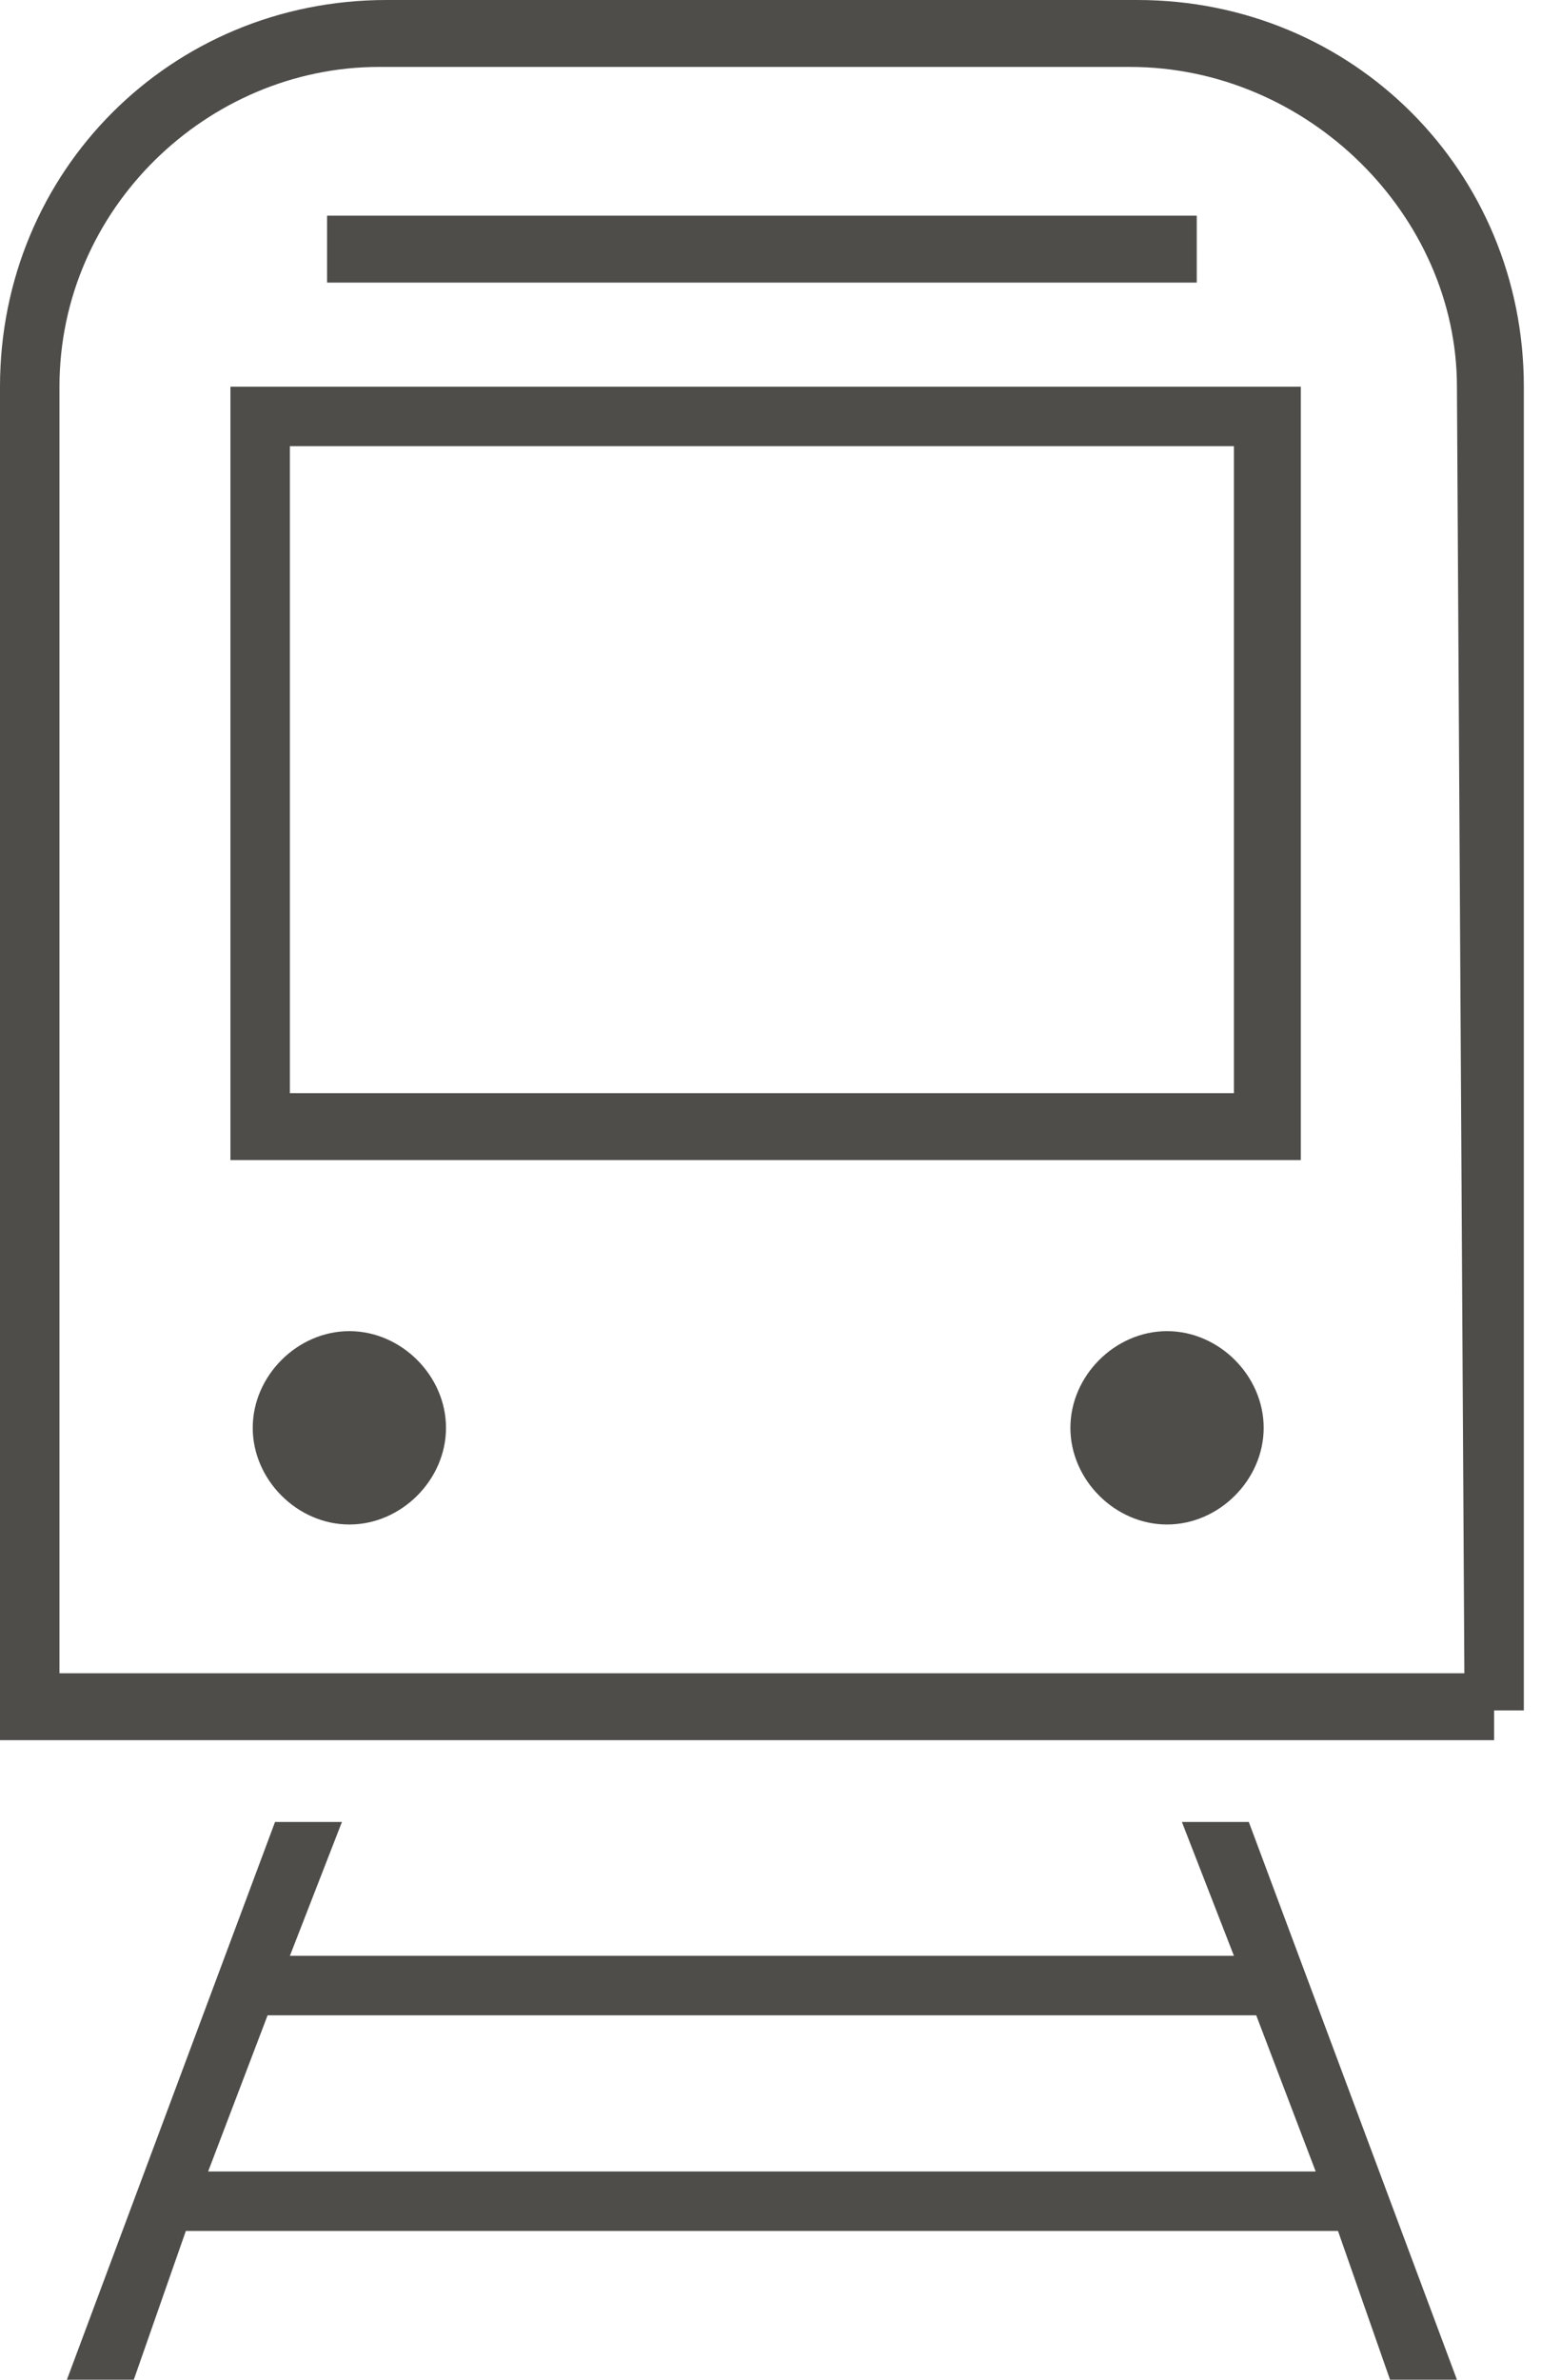 <?xml version="1.0" encoding="utf-8"?>
<!-- Generator: Adobe Illustrator 21.1.0, SVG Export Plug-In . SVG Version: 6.00 Build 0)  -->
<svg version="1.1" id="Layer_1" xmlns="http://www.w3.org/2000/svg" xmlns:xlink="http://www.w3.org/1999/xlink" x="0px" y="0px"
	 viewBox="0 0 21 32" style="enable-background:new 0 0 21 32;" xml:space="preserve">
<style type="text/css">
	.st0{fill:#4E4D4A;}
</style>
<title>subway</title>
<path class="st0" d="M15.3,0H5.2C2.3,0,0,2.3,0,5.2v18.2h20.1v-0.4h0.4V5.2C20.5,2.3,18.2,0,15.3,0z M19.7,22.5H0.8V5.2
	c0-2.4,2-4.3,4.3-4.3h10.1c2.4,0,4.4,2,4.4,4.3L19.7,22.5L19.7,22.5z M3.1,15.6h14.4V5.2H3.1C3.1,5.2,3.1,15.6,3.1,15.6z M3.9,6
	h12.7v8.7H3.9C3.9,14.8,3.9,6,3.9,6z M6,19.2c0,0.7-0.6,1.3-1.3,1.3s-1.3-0.6-1.3-1.3s0.6-1.3,1.3-1.3S6,18.5,6,19.2z M17,19.2
	c0,0.7-0.6,1.3-1.3,1.3s-1.3-0.6-1.3-1.3s0.6-1.3,1.3-1.3S17,18.5,17,19.2z M16.1,3.8H4.4V2.9h11.7V3.8z M15.9,24.5l0.7,1.8H3.9
	l0.7-1.8H3.7L0.9,32h0.9l0.7-2H18l0.7,2h0.9l-2.8-7.5H15.9L15.9,24.5z M2.8,29.2l0.8-2.1h13.3l0.8,2.1H2.8L2.8,29.2z"/>
</svg>
